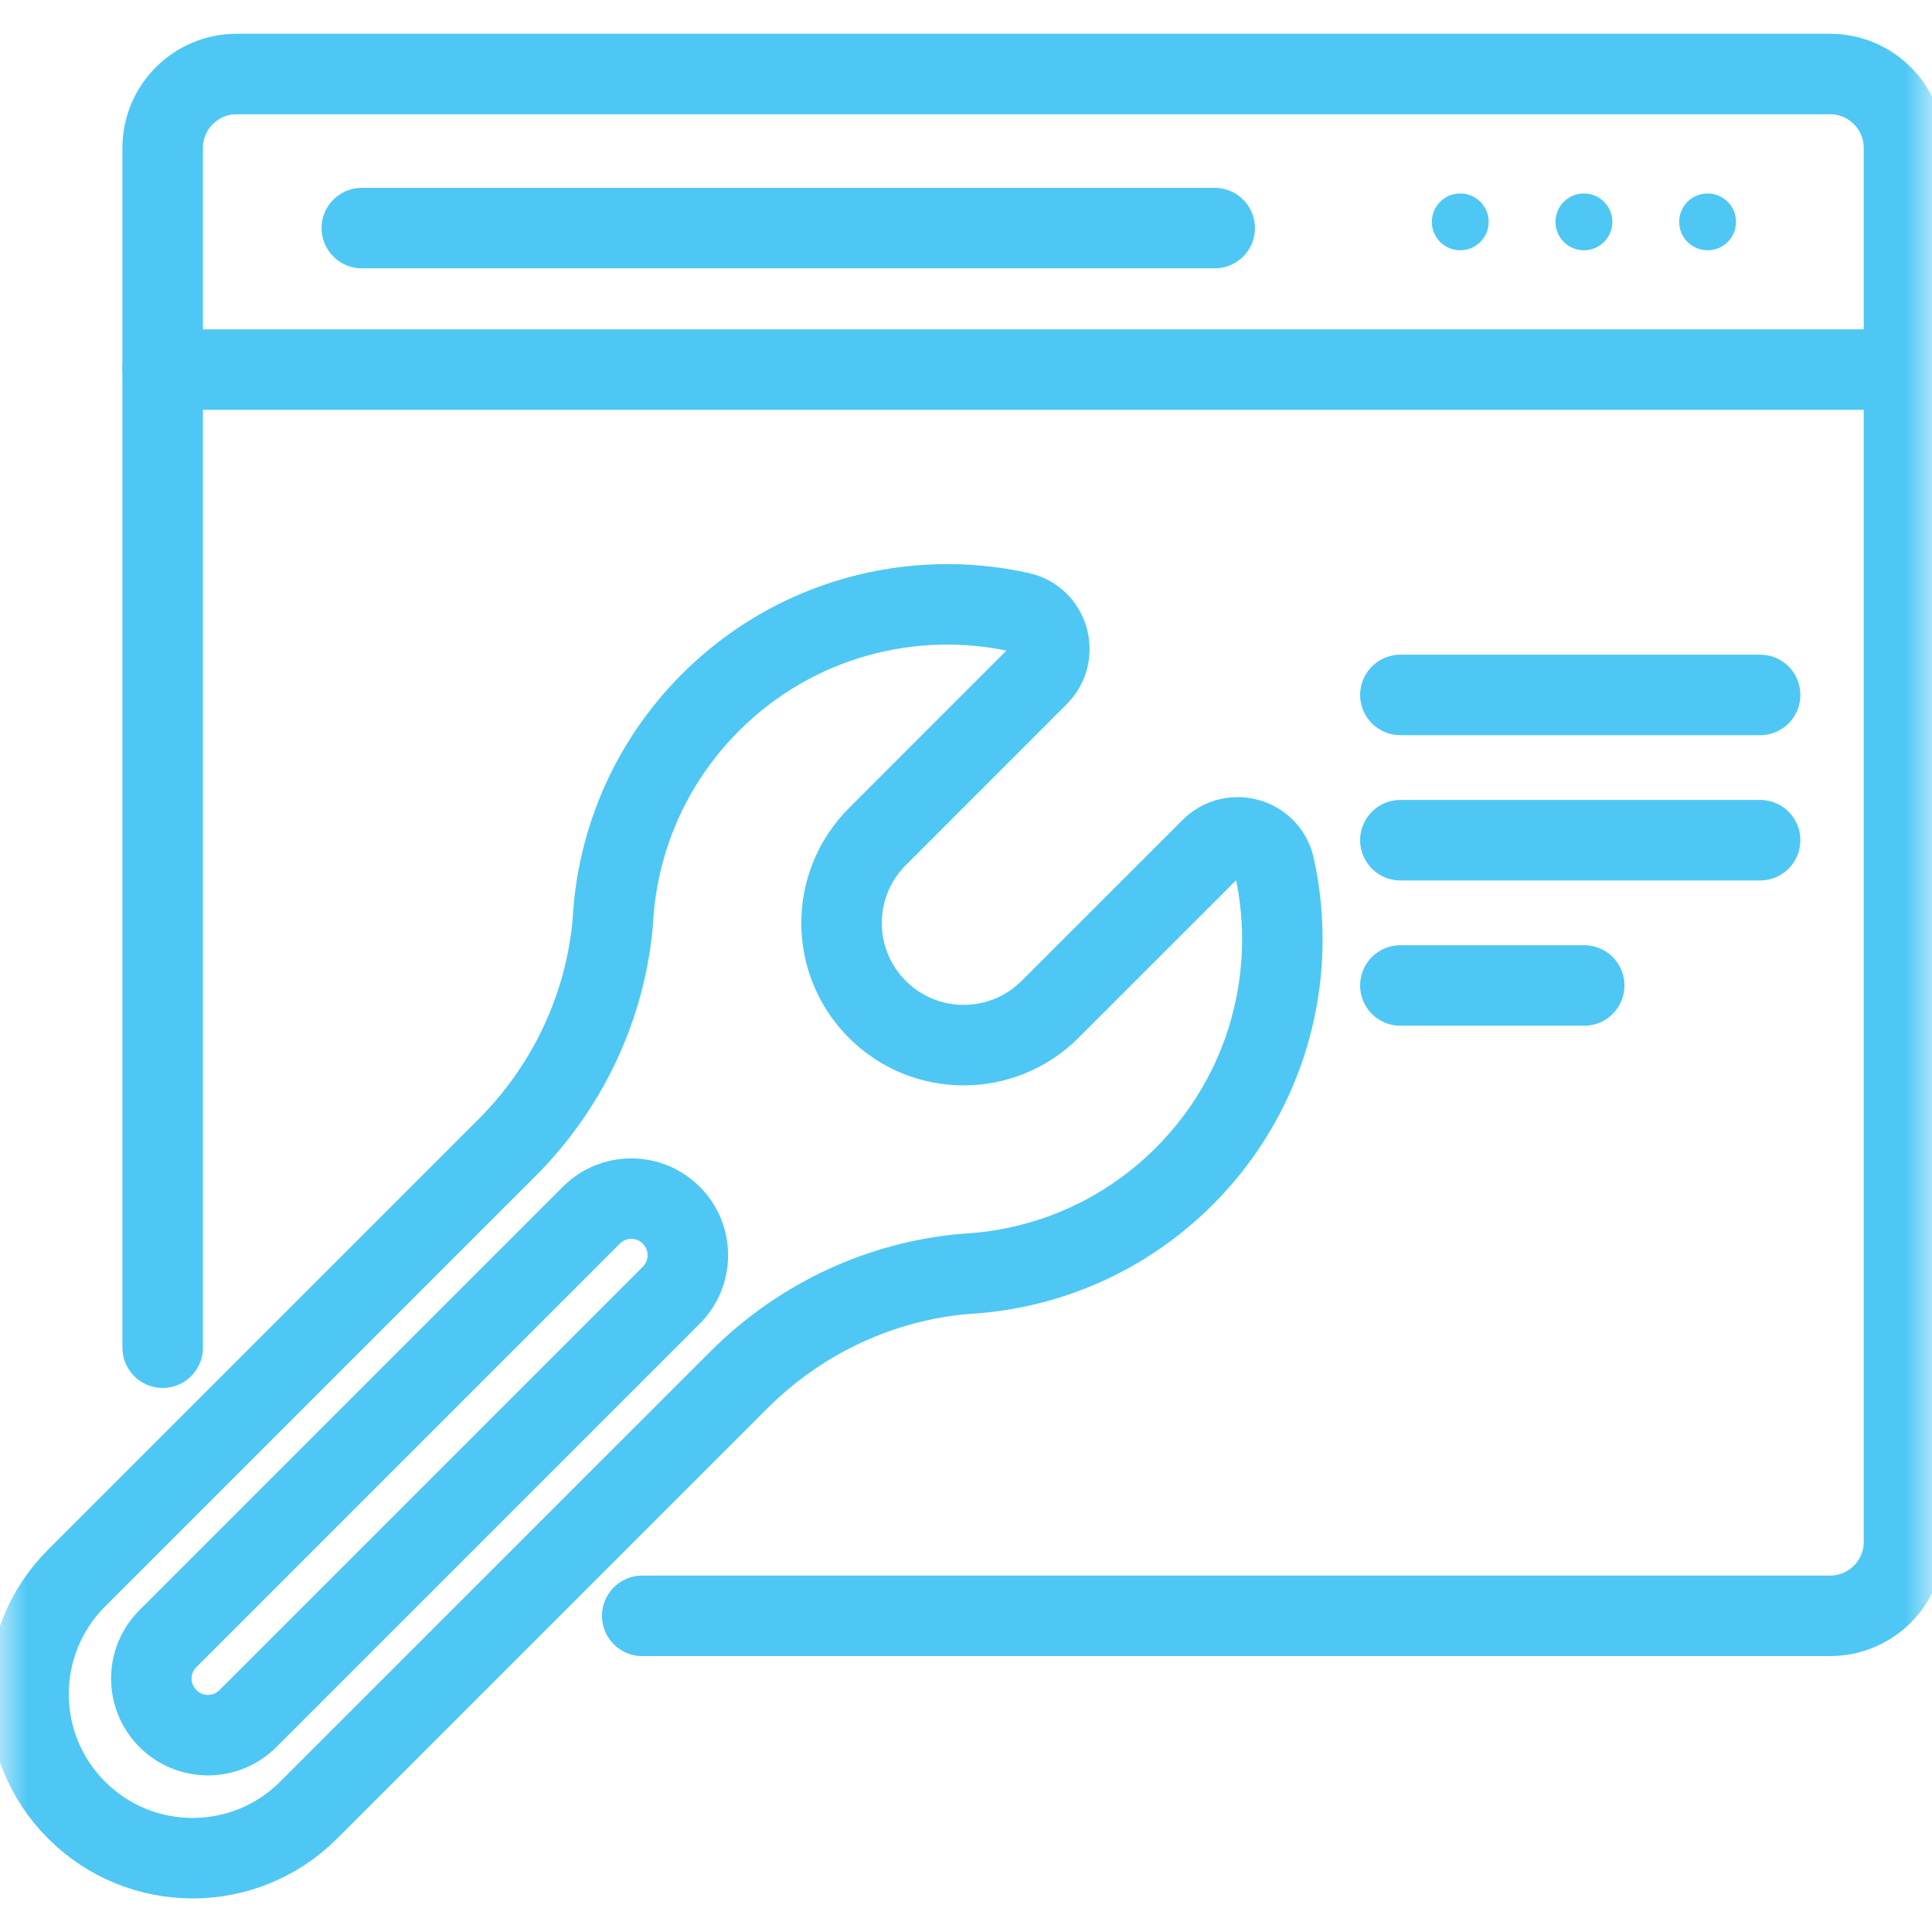 <svg width="36" height="36" viewBox="0 0 36 36" fill="none" xmlns="http://www.w3.org/2000/svg">
<path d="M6.742 4.25H22.634" stroke="#4EC7F4" stroke-width="1.5" stroke-miterlimit="10" stroke-linecap="round" stroke-linejoin="round"/>
<mask id="mask0_1742_1054" style="mask-type:luminance" maskUnits="userSpaceOnUse" x="0" y="0" width="36" height="36">
<path d="M0 0H36V36H0V0Z" fill="white"/>
</mask>
<g mask="url(#mask0_1742_1054)">
<path d="M27.739 4.135C27.739 4.427 27.502 4.664 27.209 4.664C26.917 4.664 26.68 4.427 26.68 4.135C26.68 3.842 26.917 3.605 27.209 3.605C27.502 3.605 27.739 3.842 27.739 4.135Z" fill="#4EC7F4"/>
<path d="M30.044 4.135C30.044 4.427 29.806 4.664 29.514 4.664C29.221 4.664 28.984 4.427 28.984 4.135C28.984 3.842 29.221 3.605 29.514 3.605C29.806 3.605 30.044 3.842 30.044 4.135Z" fill="#4EC7F4"/>
<path d="M32.348 4.135C32.348 4.427 32.111 4.664 31.819 4.664C31.526 4.664 31.289 4.427 31.289 4.135C31.289 3.842 31.526 3.605 31.819 3.605C32.111 3.605 32.348 3.842 32.348 4.135Z" fill="#4EC7F4"/>
<path d="M26.094 12.949H32.797" stroke="#4EC7F4" stroke-width="1.5" stroke-miterlimit="10" stroke-linecap="round" stroke-linejoin="round"/>
<path d="M26.094 18.363H29.519" stroke="#4EC7F4" stroke-width="1.5" stroke-miterlimit="10" stroke-linecap="round" stroke-linejoin="round"/>
<path d="M26.094 15.656H32.797" stroke="#4EC7F4" stroke-width="1.5" stroke-miterlimit="10" stroke-linecap="round" stroke-linejoin="round"/>
<path d="M3.031 6.887H35.478" stroke="#4EC7F4" stroke-width="1.5" stroke-miterlimit="10" stroke-linecap="round" stroke-linejoin="round"/>
<path d="M22.067 21.918C23.632 20.352 24.192 18.162 23.747 16.15C23.628 15.61 22.956 15.419 22.565 15.81L19.566 18.808C18.677 19.697 17.236 19.697 16.348 18.808C15.459 17.92 15.459 16.479 16.348 15.59L19.346 12.591C19.737 12.201 19.546 11.528 19.006 11.409C16.994 10.964 14.804 11.524 13.239 13.089C12.109 14.219 11.503 15.673 11.42 17.152C11.418 17.2 11.412 17.26 11.404 17.331C11.234 18.865 10.538 20.294 9.447 21.385L1.427 29.405C0.233 30.599 0.233 32.535 1.427 33.729C2.621 34.923 4.557 34.923 5.751 33.729L13.771 25.71C14.863 24.618 16.291 23.922 17.826 23.752C17.896 23.744 17.957 23.739 18.005 23.736C19.483 23.653 20.938 23.047 22.067 21.918Z" stroke="#4EC7F4" stroke-width="1.5" stroke-miterlimit="10" stroke-linecap="round" stroke-linejoin="round"/>
<path d="M11.967 30.109H34.099C34.861 30.109 35.478 29.492 35.478 28.73V2.758C35.478 1.996 34.861 1.379 34.099 1.379H4.41C3.649 1.379 3.031 1.996 3.031 2.758V25.112" stroke="#4EC7F4" stroke-width="1.5" stroke-miterlimit="10" stroke-linecap="round" stroke-linejoin="round"/>
<path d="M3.129 32.023C2.717 31.612 2.717 30.944 3.129 30.533L11.018 22.644C11.429 22.232 12.097 22.232 12.508 22.644C12.92 23.056 12.92 23.723 12.508 24.135L4.62 32.023C4.208 32.435 3.541 32.435 3.129 32.023Z" stroke="#4EC7F4" stroke-width="1.5" stroke-miterlimit="10" stroke-linecap="round" stroke-linejoin="round"/>
</g>
</svg>
